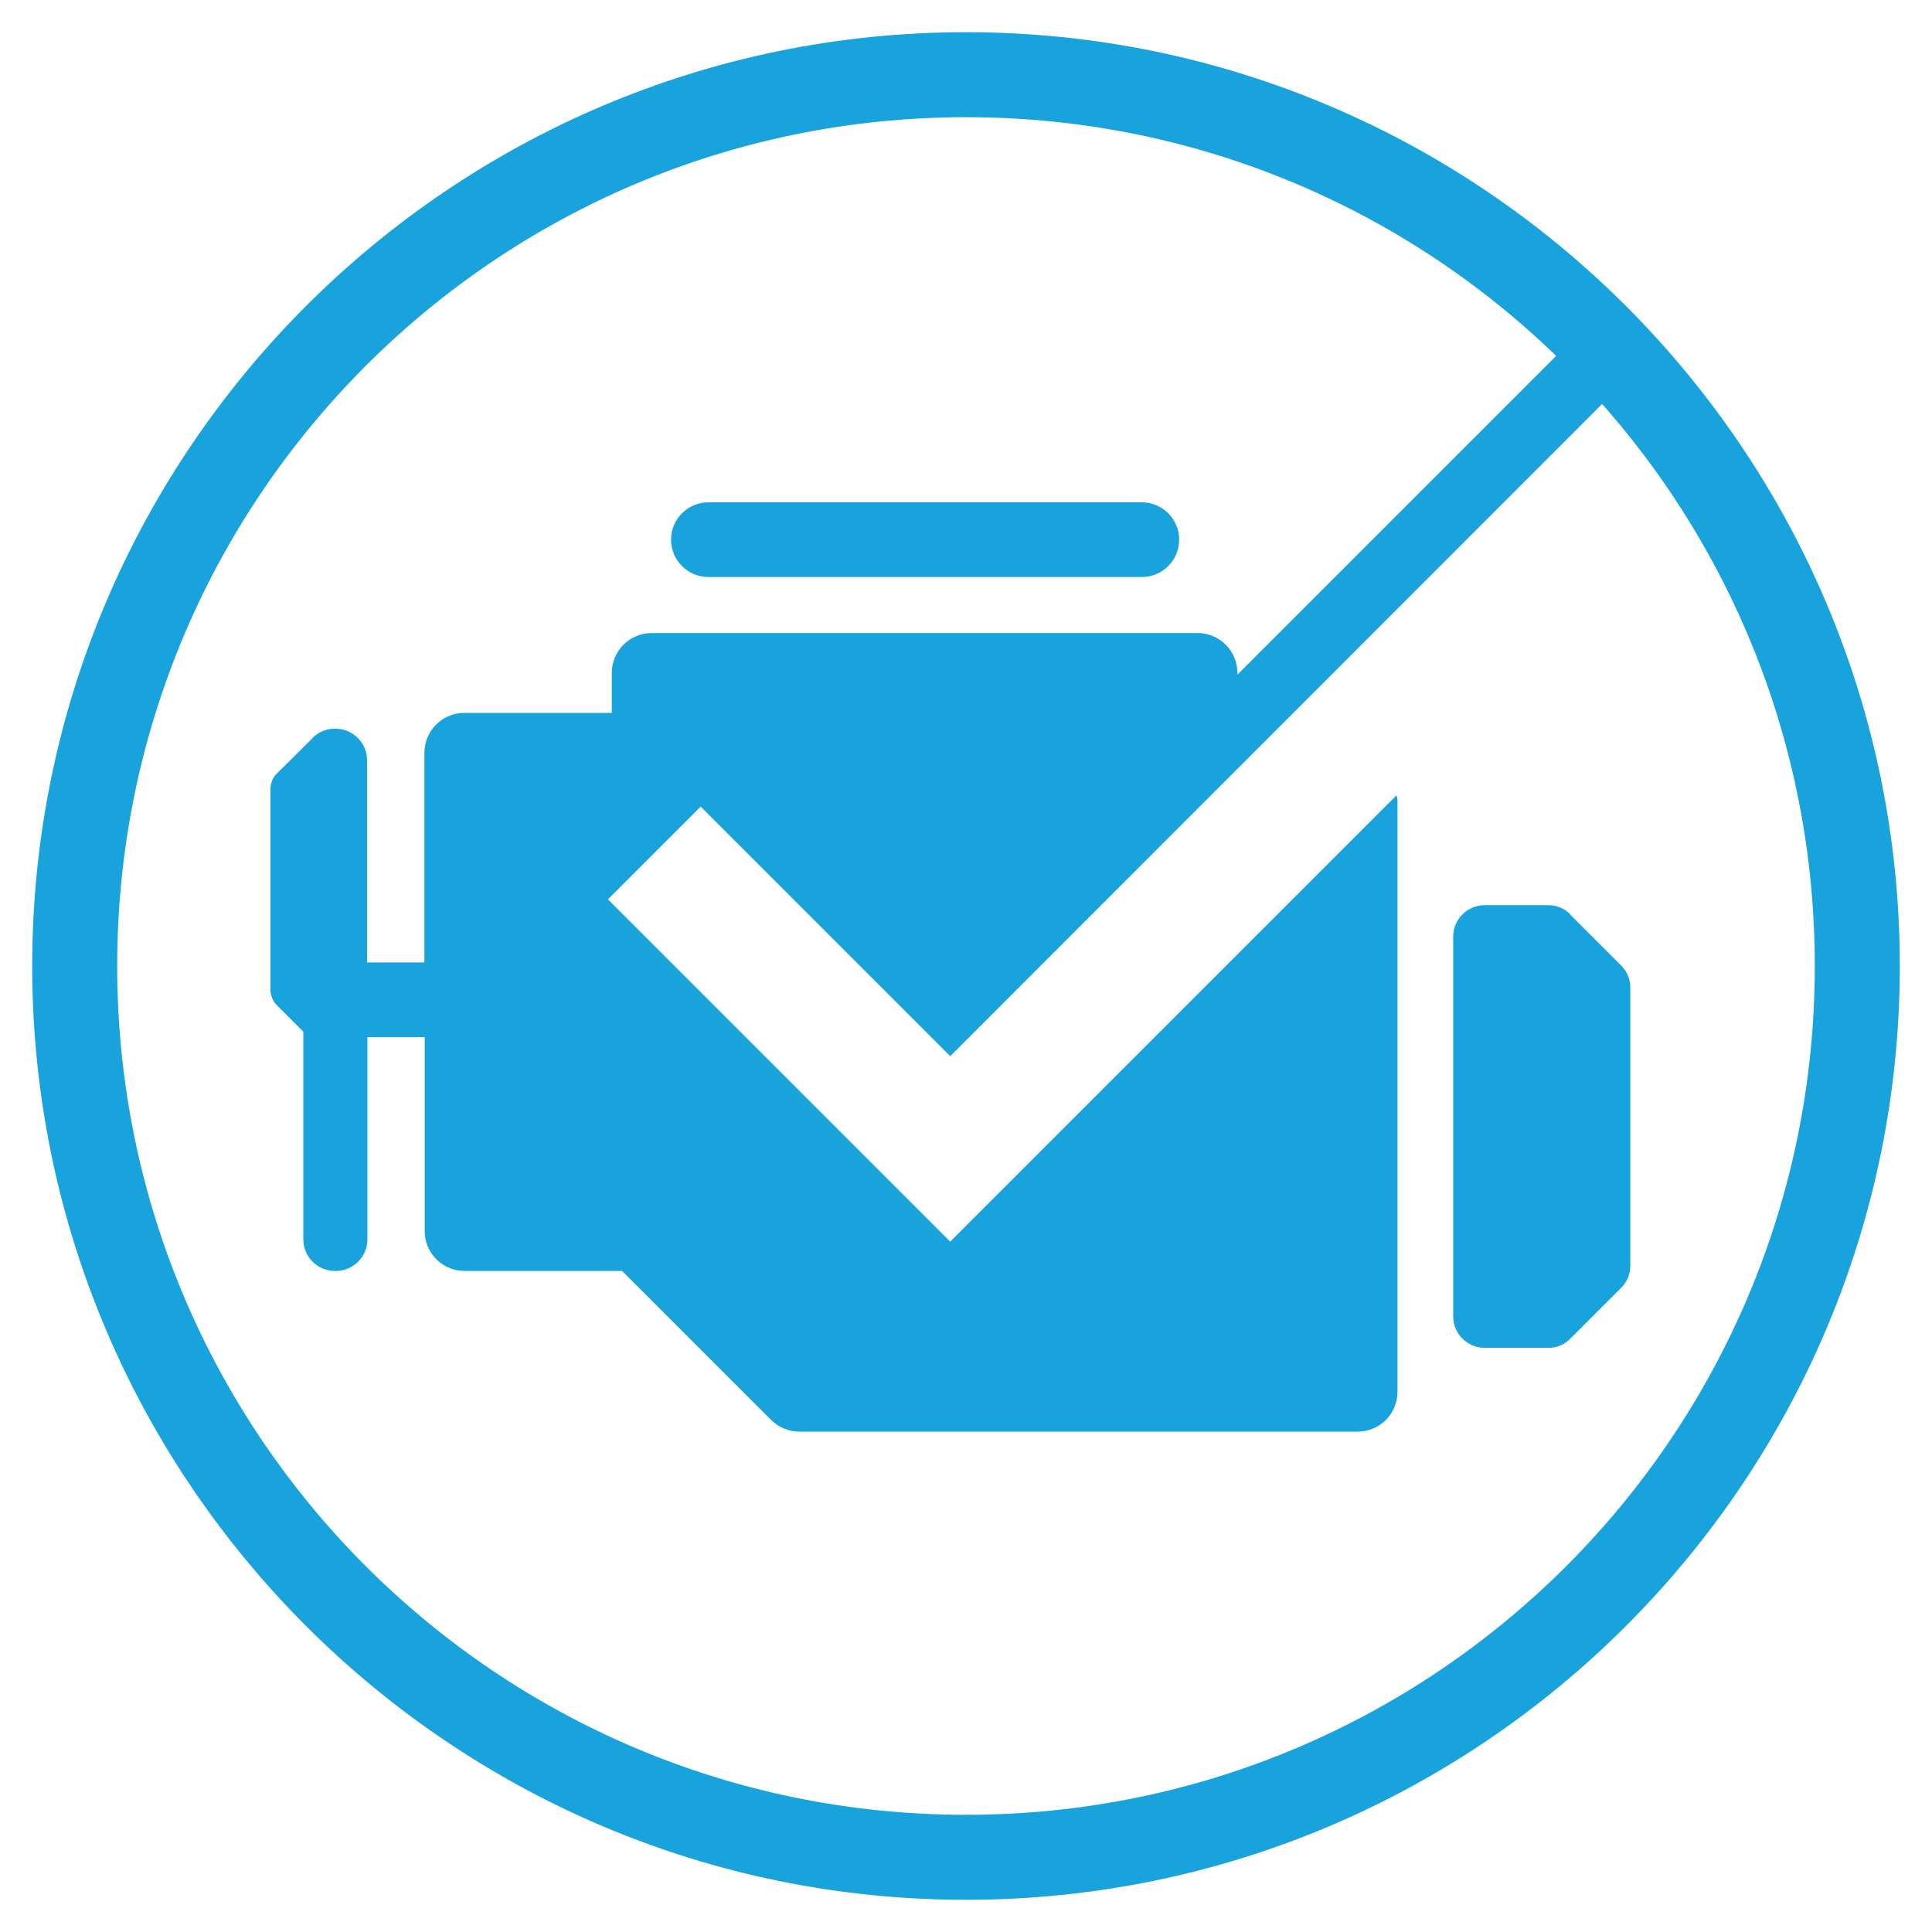 <?xml version="1.0" encoding="UTF-8"?>
<svg id="Layer_1" data-name="Layer 1" xmlns="http://www.w3.org/2000/svg" viewBox="0 0 60 60">
  <defs>
    <style>
      .cls-1 {
        fill: #19a3dd;
      }
    </style>
  </defs>
  <g>
    <path class="cls-1" d="M22,17.92h13.46c.64,0,1.16-.52,1.16-1.16s-.52-1.16-1.16-1.16h-13.46c-.64,0-1.16.52-1.16,1.16s.52,1.16,1.16,1.16Z"/>
    <path class="cls-1" d="M48.77,28.4c-.18-.19-.43-.29-.69-.29h-1.97c-.54,0-.98.44-.98.98v11.79c0,.54.44.98.98.98h1.97c.26,0,.51-.1.69-.29l1.57-1.57c.19-.18.29-.43.29-.69v-8.64c0-.26-.1-.51-.29-.69l-1.57-1.57Z"/>
    <path class="cls-1" d="M29.51,38.56l-10.63-10.63,2.88-2.88,7.75,7.75,21.13-21.14-1.62-1.3-10.59,10.59v-.05c0-.68-.55-1.24-1.24-1.24h-16.95c-.68,0-1.24.55-1.24,1.24v1.24h-4.58c-.68,0-1.24.55-1.24,1.24v6.51h-1.78v-6.28c0-.54-.44-.98-.98-.98h-.03c-.3,0-.57.14-.74.35l-1.08,1.07c-.1.1-.17.29-.17.43v6.29c0,.13.08.33.17.42l.85.85v6.45c0,.54.44.98.98.98h.03c.54,0,.98-.44.98-.98v-6.28h1.78v6.02c0,.69.55,1.24,1.24,1.24h4.89l4.63,4.63c.23.23.55.36.88.36h17.33c.69,0,1.24-.55,1.24-1.24v-18.37c0-.05-.02-.1-.03-.15l-13.85,13.85Z"/>
  </g>
  <path class="cls-1" d="M30,3.64c14.56,0,26.36,11.8,26.36,26.36s-11.8,26.36-26.36,26.36S3.64,44.56,3.64,30,15.44,3.64,30,3.64M30,1C14.01,1,1,14.01,1,30s13.01,29,29,29,29-13.01,29-29S45.99,1,30,1h0Z"/>
</svg>